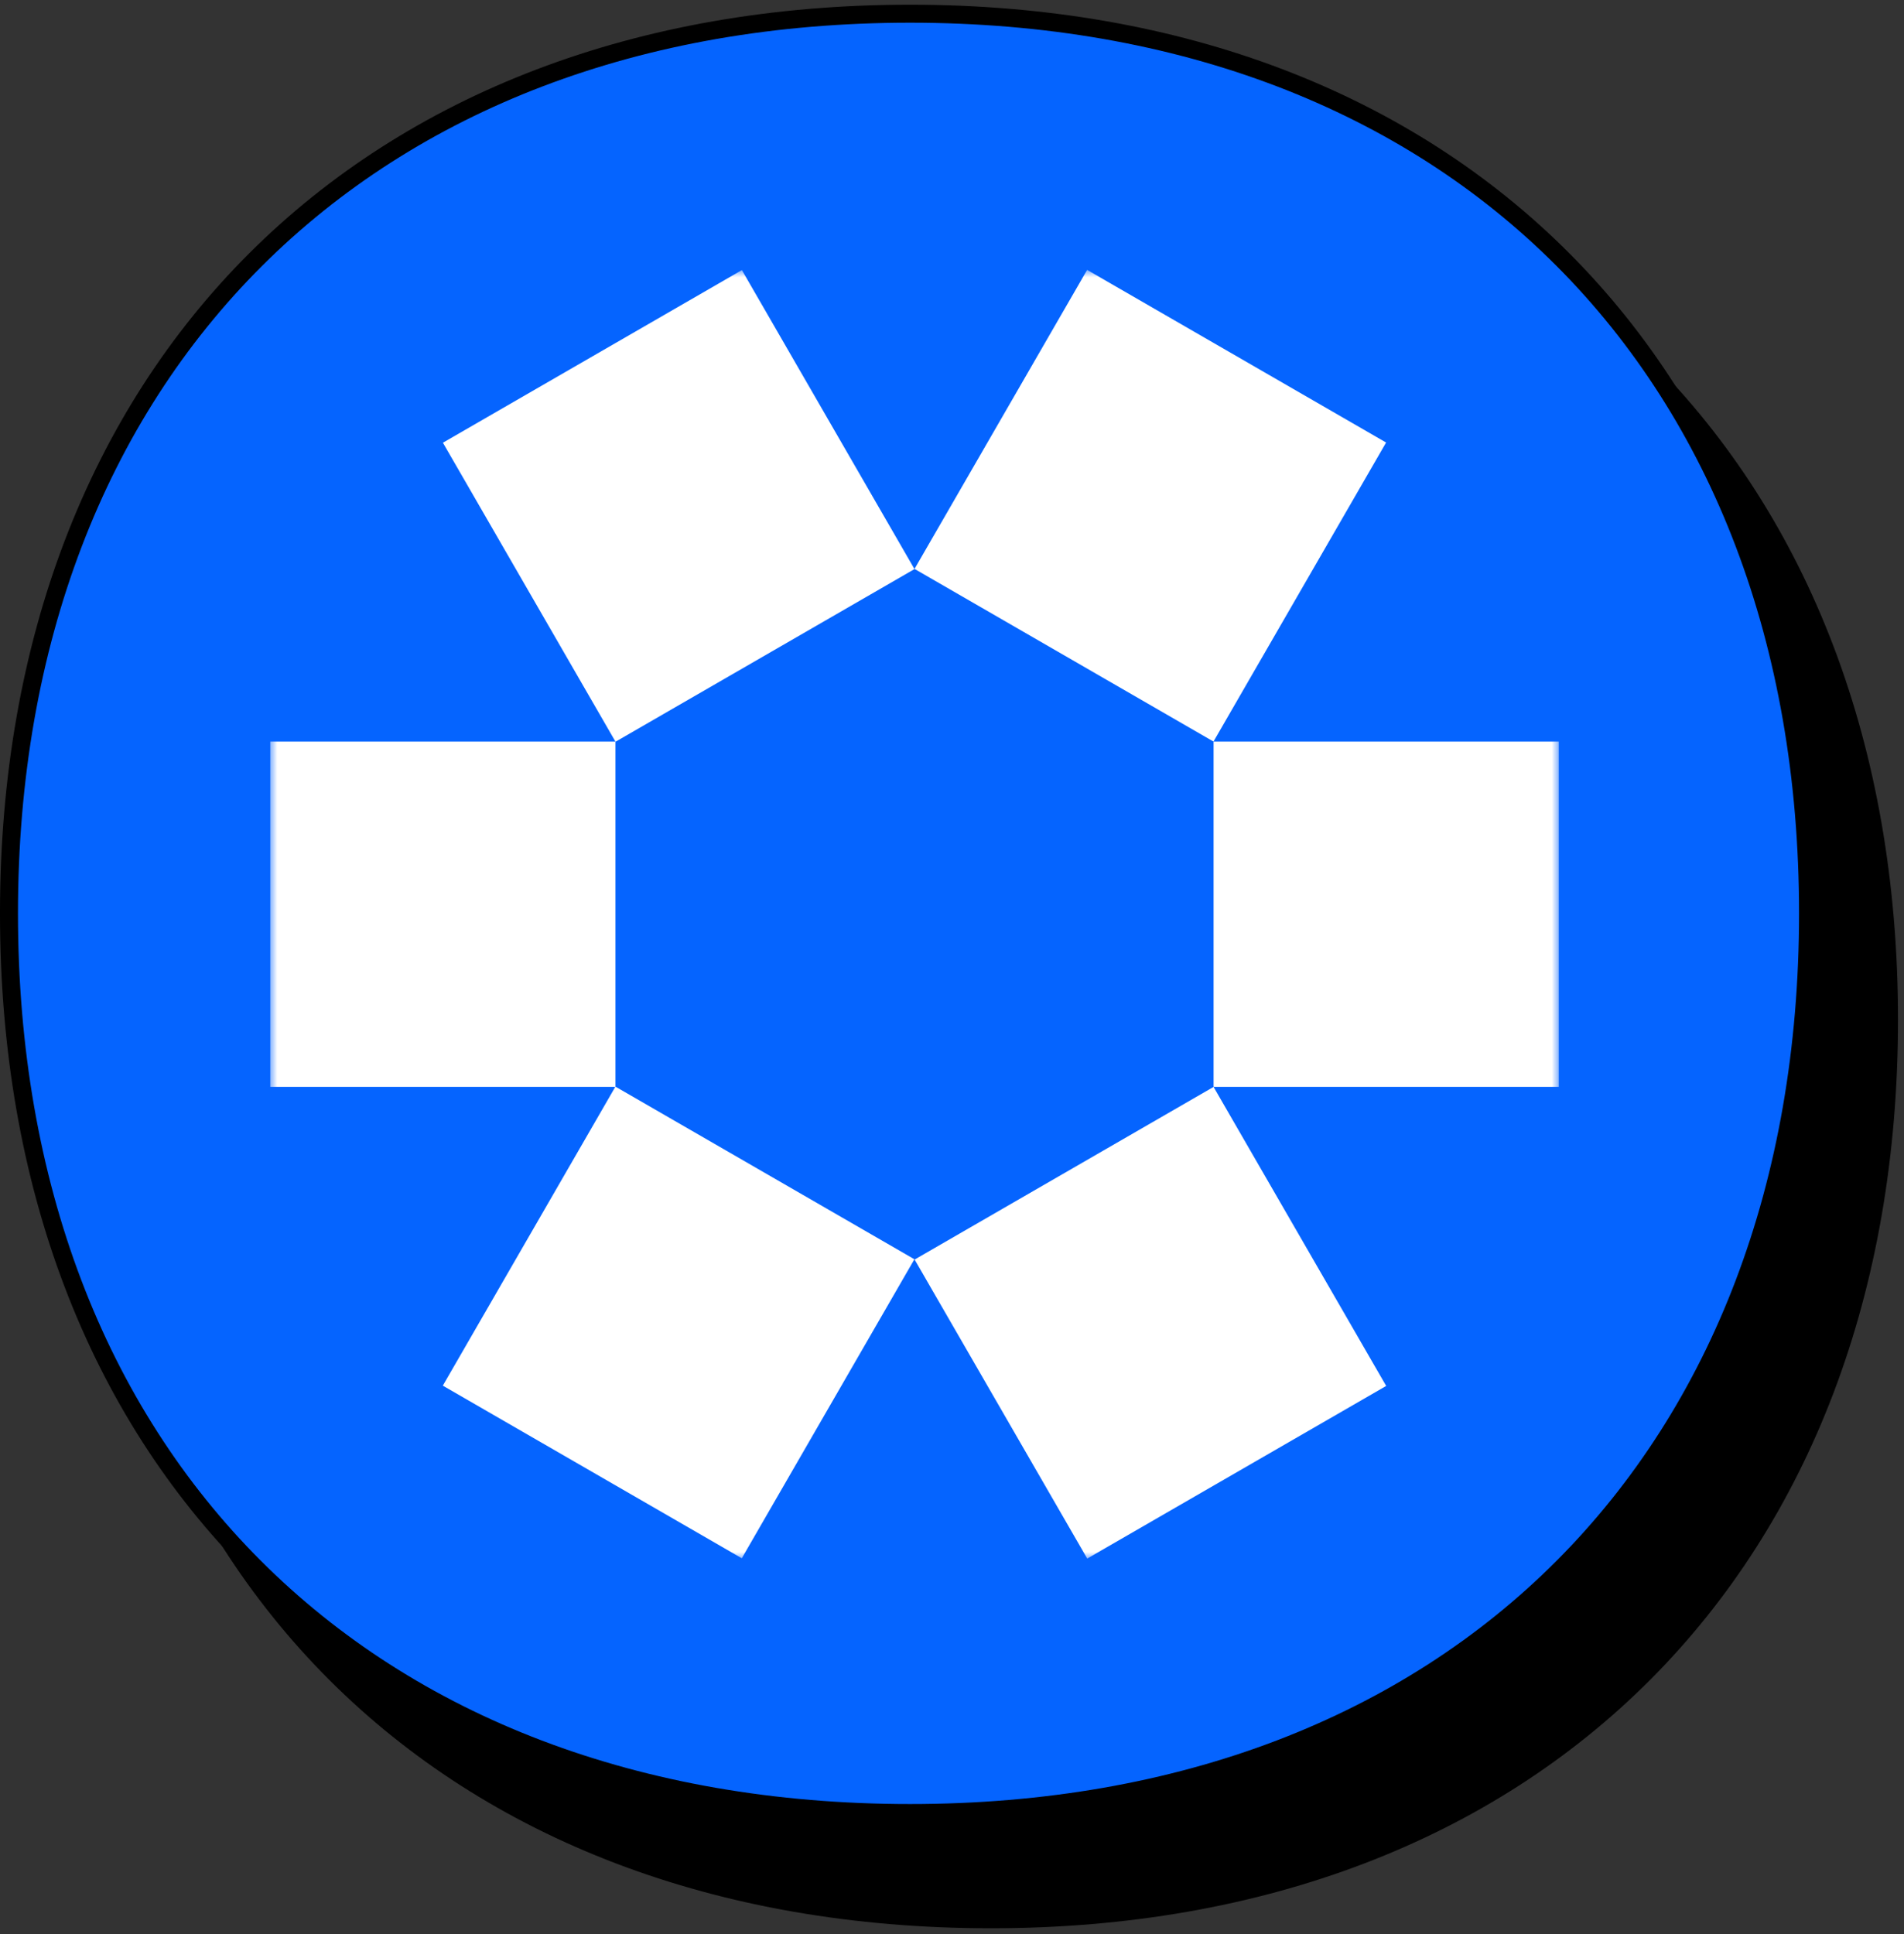 <svg width="127" height="129" viewBox="0 0 127 129" fill="none" xmlns="http://www.w3.org/2000/svg">
<rect x="0" y="0" width="127" height="129" fill="#333333" stroke="none"/>
<path d="M6 67.998C6 31.745 29.824 8 66.105 8C102.376 8 126 31.74 126 67.998C126 104.255 102.385 128 66.105 128C29.62 128 6 104.251 6 67.998Z" fill="black" stroke="black" stroke-width="1.2"/>
<path d="M0.599 60.912C0.599 24.659 24.424 0.914 60.704 0.914C96.975 0.914 120.599 24.654 120.599 60.912C120.599 97.169 96.984 120.914 60.704 120.914C24.219 120.914 0.599 97.165 0.599 60.912Z" fill="#0564FF" stroke="black" stroke-width="1.2"/>
<mask id="mask0_4314_9445" style="mask-type:luminance" maskUnits="userSpaceOnUse" x="18" y="18" width="86" height="86">
<path d="M104 18H18V104H104V18Z" fill="white"/>
</mask>
<g mask="url(#mask0_4314_9445)">
<path d="M103.974 49.457H80.947V72.484H103.974V49.457Z" fill="white"/>
<path d="M72.513 18L61 37.941L80.942 49.455L92.455 29.513L72.513 18Z" fill="white"/>
<path d="M41.05 72.469L29.537 92.411L49.479 103.924L60.992 83.982L41.05 72.469Z" fill="white"/>
<path d="M41.053 49.457H18.026V72.484H41.053V49.457Z" fill="white"/>
<path d="M80.947 72.488L61.006 84.002L72.519 103.943L92.461 92.43L80.947 72.488Z" fill="white"/>
<path d="M49.485 18.012L29.543 29.525L41.056 49.467L60.998 37.953L49.485 18.012Z" fill="white"/>
</g>
</svg>

